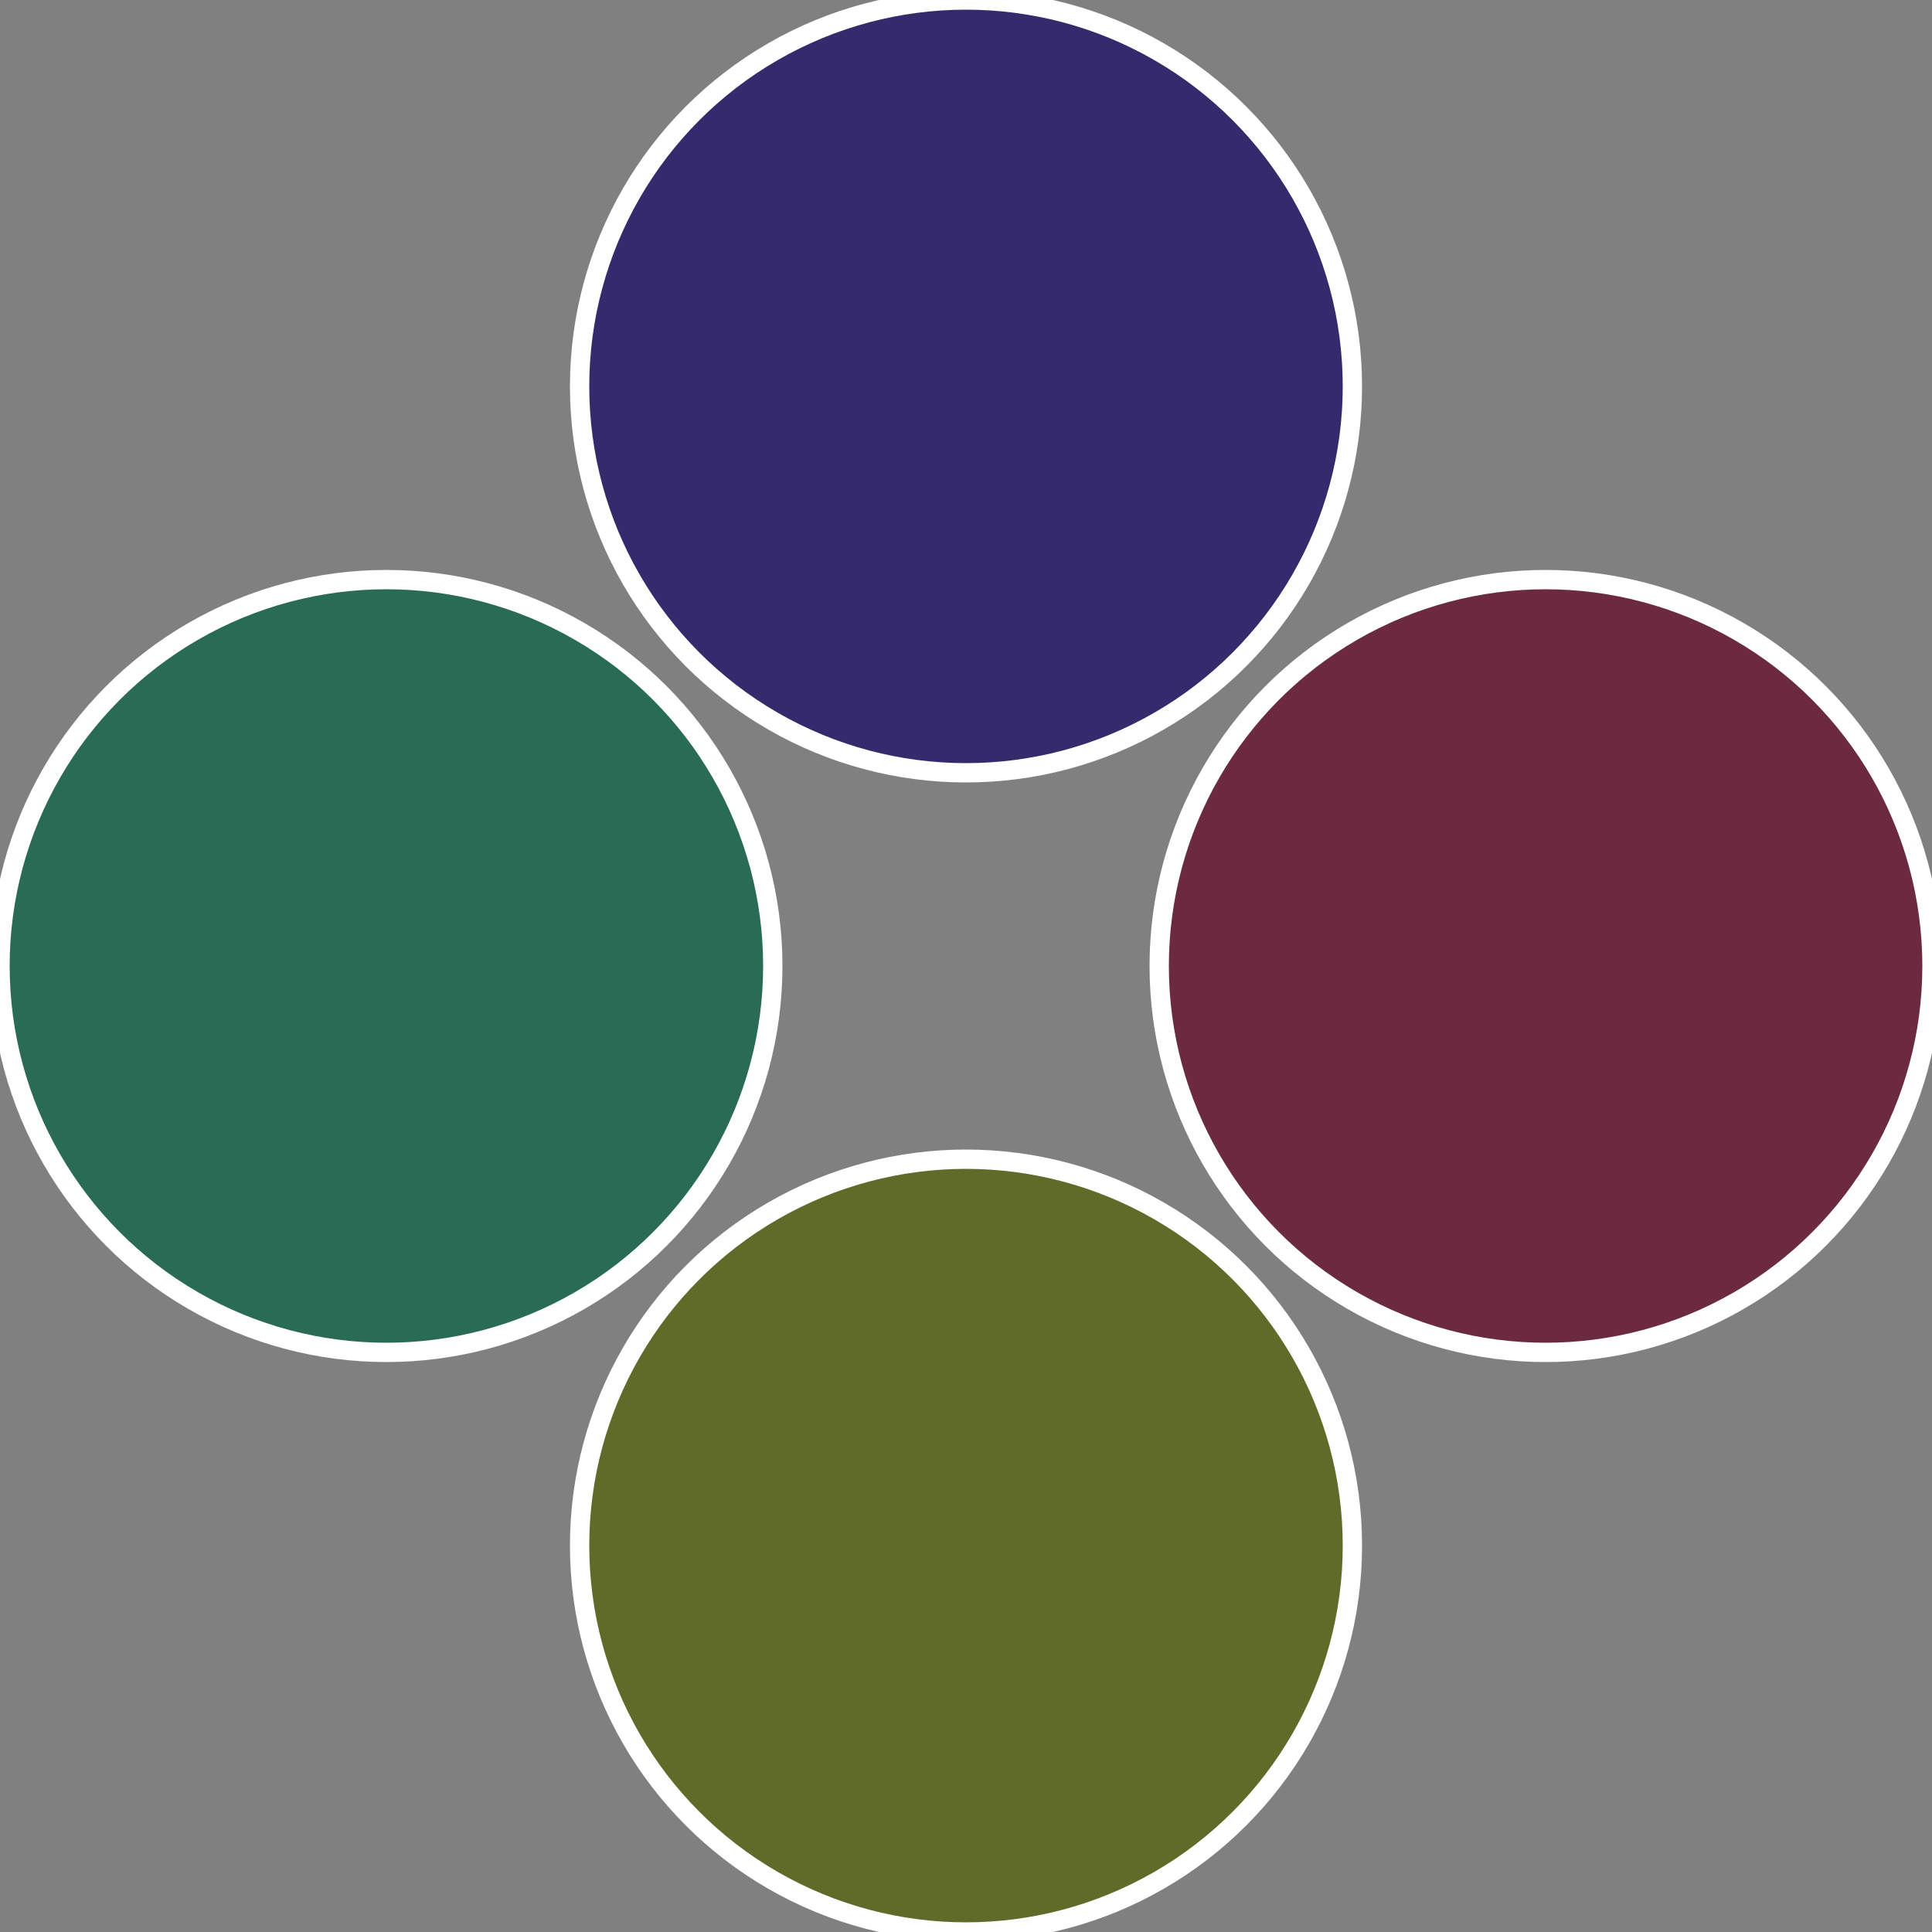 <?xml version="1.0" standalone="no"?>
<svg width="500" height="500" viewBox="-1 -1 2 2" xmlns="http://www.w3.org/2000/svg">
 
                <rect x="-1" y="-1" width="2" height="2" fill="#808080" stroke="none"/>
 
                <circle cx="0.6" cy="0" r="0.4" fill="#6b2a3f" stroke="#fff" stroke-width="1%" />
             
                <circle cx="3.6739403974421E-17" cy="0.6" r="0.4" fill="#606b2a" stroke="#fff" stroke-width="1%" />
             
                <circle cx="-0.6" cy="7.3478807948841E-17" r="0.4" fill="#2a6b55" stroke="#fff" stroke-width="1%" />
             
                <circle cx="-1.1021821192326E-16" cy="-0.6" r="0.4" fill="#352a6b" stroke="#fff" stroke-width="1%" />
            </svg>
